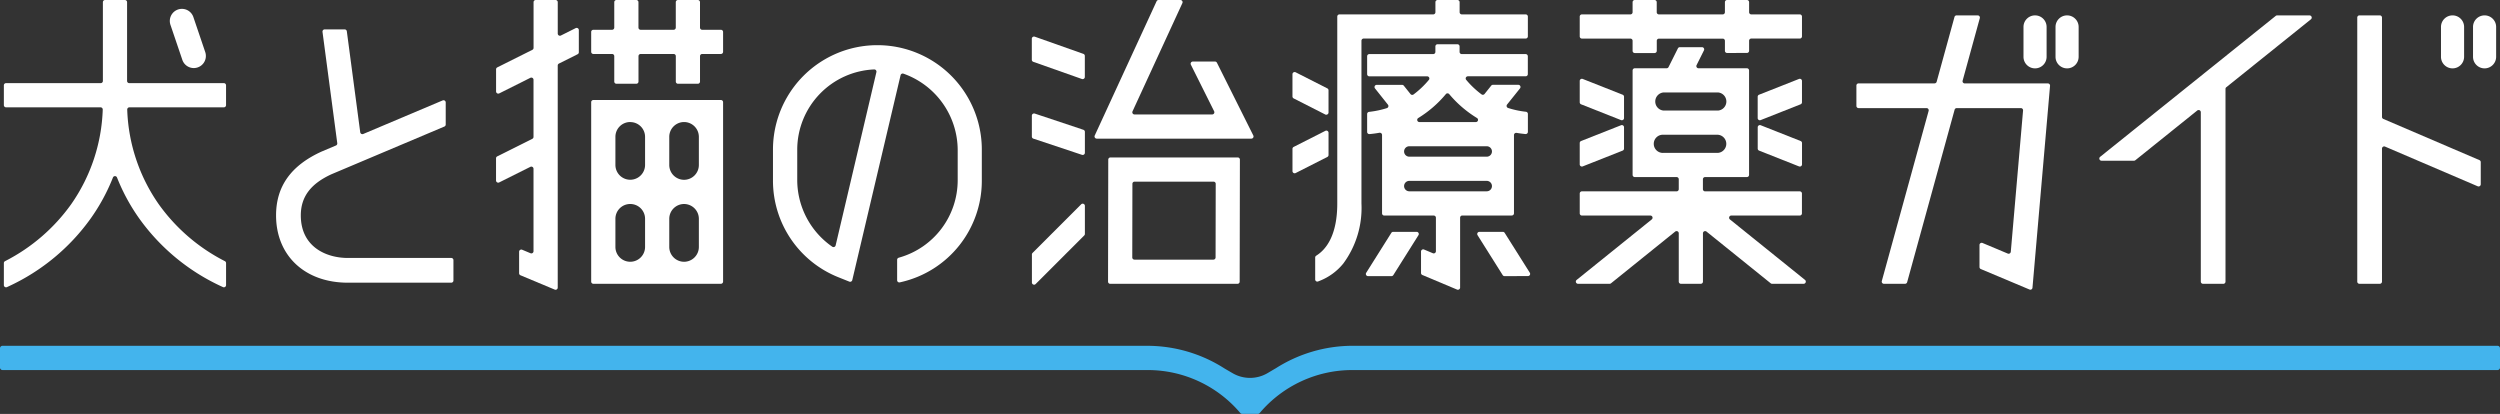 <svg xmlns="http://www.w3.org/2000/svg" xmlns:xlink="http://www.w3.org/1999/xlink" width="220" height="36.424" viewBox="0 0 220 36.424">
  <rect x="0" y="0" width="220" height="36.424" fill="#333333" stroke="none"/>
  <defs>
    <clipPath id="clip-path">
      <rect id="長方形_539" data-name="長方形 539" width="220" height="36.424" transform="translate(0 0)" fill="none"/>
    </clipPath>
  </defs>
  <g id="グループ_1457" data-name="グループ 1457" transform="translate(0 0)" clip-path="url(#clip-path)">
    <path id="パス_996" data-name="パス 996" d="M59.664,7.371a.192.192,0,0,1-.192-.192V4.942a.192.192,0,0,0-.192-.192h-2.9a.193.193,0,0,0-.193.192V7.179a.192.192,0,0,1-.192.192H54.248a.193.193,0,0,1-.193-.192V4.942a.192.192,0,0,0-.192-.192H52.216a.192.192,0,0,1-.192-.192V2.813a.192.192,0,0,1,.192-.192h1.647a.192.192,0,0,0,.192-.192V.192A.193.193,0,0,1,54.248,0h1.744a.192.192,0,0,1,.192.192V2.429a.193.193,0,0,0,.193.192h2.9a.192.192,0,0,0,.192-.192V.192A.192.192,0,0,1,59.664,0h1.745A.192.192,0,0,1,61.6.192V2.429a.192.192,0,0,0,.192.192H63.44a.192.192,0,0,1,.192.192V4.558a.192.192,0,0,1-.192.192H61.793a.192.192,0,0,0-.192.192V7.179a.192.192,0,0,1-.192.192Z" fill="#fff"/>
    <path id="パス_997" data-name="パス 997" d="M52.216,24.973a.192.192,0,0,1-.192-.192V8.993a.192.192,0,0,1,.192-.192H63.44a.192.192,0,0,1,.192.192V24.781a.192.192,0,0,1-.192.192ZM60.2,17.952a1.305,1.305,0,0,0-1.305,1.305V21.73A1.306,1.306,0,0,0,60.2,23.036h0a1.306,1.306,0,0,0,1.3-1.306V19.257A1.306,1.306,0,0,0,60.2,17.952Zm-4.739,0a1.3,1.3,0,0,0-1.305,1.305V21.73a1.305,1.305,0,1,0,2.61,0V19.257a1.3,1.3,0,0,0-1.305-1.305M60.2,10.739a1.305,1.305,0,0,0-1.305,1.3v2.474A1.306,1.306,0,0,0,60.2,15.823h0a1.306,1.306,0,0,0,1.3-1.305V12.044A1.306,1.306,0,0,0,60.2,10.739Zm-4.739,0a1.3,1.3,0,0,0-1.305,1.3v2.474a1.305,1.305,0,0,0,2.61,0V12.044a1.3,1.3,0,0,0-1.305-1.3" fill="#fff"/>
    <path id="パス_998" data-name="パス 998" d="M48.89,25.5a.192.192,0,0,1-.074-.015L45.8,24.223a.193.193,0,0,1-.118-.178V22.154a.192.192,0,0,1,.086-.16.188.188,0,0,1,.107-.033.192.192,0,0,1,.074.015l.734.308a.192.192,0,0,0,.074.015.189.189,0,0,0,.106-.032.192.192,0,0,0,.086-.16V14.855a.193.193,0,0,0-.192-.193.185.185,0,0,0-.086.021l-2.742,1.371a.2.2,0,0,1-.086.02.193.193,0,0,1-.192-.192V13.931a.19.19,0,0,1,.107-.171l3.085-1.543a.191.191,0,0,0,.106-.172V7.02a.193.193,0,0,0-.091-.164.2.2,0,0,0-.187-.008L43.933,8.219a.2.2,0,0,1-.086.02.193.193,0,0,1-.192-.192V6.1a.19.19,0,0,1,.107-.171l3.085-1.543a.191.191,0,0,0,.106-.172V.192A.192.192,0,0,1,47.145,0H48.89a.192.192,0,0,1,.192.192V2.953a.192.192,0,0,0,.091.164.194.194,0,0,0,.1.029.182.182,0,0,0,.086-.021l1.3-.65a.184.184,0,0,1,.086-.02.19.19,0,0,1,.192.192V4.6a.191.191,0,0,1-.106.172l-1.645.822a.193.193,0,0,0-.106.172V25.309a.192.192,0,0,1-.192.192" fill="#fff"/>
    <path id="パス_999" data-name="パス 999" d="M151.985,4.663a.192.192,0,0,1-.192-.192V3.588A.192.192,0,0,0,151.6,3.4h-5.612a.192.192,0,0,0-.192.192v.883a.192.192,0,0,1-.192.192H143.86a.192.192,0,0,1-.192-.192V3.588a.192.192,0,0,0-.192-.192h-4.268a.192.192,0,0,1-.192-.192V1.459a.192.192,0,0,1,.192-.192h4.268a.192.192,0,0,0,.192-.192V.193A.192.192,0,0,1,143.86,0H145.6a.192.192,0,0,1,.192.193v.882a.192.192,0,0,0,.192.192H151.6a.192.192,0,0,0,.192-.192V.193A.192.192,0,0,1,151.985,0h1.745a.192.192,0,0,1,.192.193v.882a.192.192,0,0,0,.192.192h4.268a.192.192,0,0,1,.192.192V3.2a.192.192,0,0,1-.192.192h-4.268a.192.192,0,0,0-.192.192v.883a.192.192,0,0,1-.192.192Z" fill="#fff"/>
    <path id="パス_1000" data-name="パス 1000" d="M139.208,14.656a.191.191,0,0,1-.192-.192V12.588a.192.192,0,0,1,.121-.179l3.514-1.388a.2.2,0,0,1,.071-.014.191.191,0,0,1,.192.192v1.876a.192.192,0,0,1-.121.179l-3.514,1.389a.194.194,0,0,1-.071.013" fill="#fff"/>
    <path id="パス_1001" data-name="パス 1001" d="M142.722,10.582a.194.194,0,0,1-.071-.013L139.137,9.18A.192.192,0,0,1,139.016,9V7.125a.191.191,0,0,1,.192-.192.2.2,0,0,1,.071.014l3.514,1.388a.192.192,0,0,1,.121.179V10.39a.191.191,0,0,1-.192.192" fill="#fff"/>
    <path id="パス_1002" data-name="パス 1002" d="M158.382,14.656a.194.194,0,0,1-.071-.013L154.8,13.254a.192.192,0,0,1-.121-.179V11.2a.193.193,0,0,1,.263-.179l3.514,1.389a.192.192,0,0,1,.121.179v1.876a.191.191,0,0,1-.192.192" fill="#fff"/>
    <path id="パス_1003" data-name="パス 1003" d="M154.868,10.582a.191.191,0,0,1-.192-.192V8.514a.192.192,0,0,1,.121-.179l3.514-1.388a.2.2,0,0,1,.071-.014.191.191,0,0,1,.192.192V9a.192.192,0,0,1-.121.179l-3.514,1.389a.194.194,0,0,1-.071.013" fill="#fff"/>
    <path id="パス_1004" data-name="パス 1004" d="M155.943,24.974a.19.19,0,0,1-.12-.043l-5.65-4.552a.2.2,0,0,0-.121-.042.184.184,0,0,0-.083.019.192.192,0,0,0-.109.173v4.253a.192.192,0,0,1-.192.192h-1.745a.192.192,0,0,1-.192-.192V20.529a.192.192,0,0,0-.109-.173.184.184,0,0,0-.083-.019.2.2,0,0,0-.121.042l-5.65,4.552a.19.19,0,0,1-.121.043h-2.78a.192.192,0,0,1-.121-.342l6.607-5.322a.194.194,0,0,0,.061-.214.192.192,0,0,0-.181-.128h-6.024a.192.192,0,0,1-.192-.192V17.031a.192.192,0,0,1,.192-.192h8.33a.192.192,0,0,0,.192-.192v-.872a.193.193,0,0,0-.192-.193h-3.678a.192.192,0,0,1-.192-.192V6.2a.192.192,0,0,1,.192-.192h2.8a.19.19,0,0,0,.171-.106l.823-1.644a.192.192,0,0,1,.172-.107h1.95a.194.194,0,0,1,.172.279l-.65,1.3a.192.192,0,0,0,.171.278h4.256a.192.192,0,0,1,.192.192V15.39a.192.192,0,0,1-.192.192h-3.678a.193.193,0,0,0-.192.193v.872a.192.192,0,0,0,.192.192h8.33a.192.192,0,0,1,.192.192v1.745a.192.192,0,0,1-.192.192h-6.024a.192.192,0,0,0-.12.342l6.607,5.322a.193.193,0,0,1-.121.342ZM146.4,11.859a.8.8,0,1,0,0,1.594h4.783a.8.8,0,0,0,0-1.594Zm0-3.724a.8.8,0,0,0,0,1.595h4.783a.8.8,0,0,0,0-1.595Z" fill="#fff"/>
    <path id="パス_1005" data-name="パス 1005" d="M179.084,6.017A1.018,1.018,0,0,1,178.067,5V2.371a1.017,1.017,0,1,1,2.034,0V5a1.018,1.018,0,0,1-1.017,1.017" fill="#fff"/>
    <path id="パス_1006" data-name="パス 1006" d="M181.9,6.017A1.018,1.018,0,0,1,180.886,5V2.371a1.017,1.017,0,1,1,2.034,0V5A1.018,1.018,0,0,1,181.9,6.017" fill="#fff"/>
    <path id="パス_1007" data-name="パス 1007" d="M215.824,6.017A1.018,1.018,0,0,1,214.807,5V2.371a1.017,1.017,0,1,1,2.034,0V5a1.018,1.018,0,0,1-1.017,1.017" fill="#fff"/>
    <path id="パス_1008" data-name="パス 1008" d="M218.643,6.017A1.018,1.018,0,0,1,217.626,5V2.371a1.017,1.017,0,1,1,2.034,0V5a1.018,1.018,0,0,1-1.017,1.017" fill="#fff"/>
    <path id="パス_1009" data-name="パス 1009" d="M207.631,24.974a.192.192,0,0,1-.192-.192V1.546a.192.192,0,0,1,.192-.192h1.792a.192.192,0,0,1,.192.192v8.743a.191.191,0,0,0,.117.176l8.457,3.625a.192.192,0,0,1,.117.177v1.949a.192.192,0,0,1-.192.193.2.2,0,0,1-.076-.016L209.883,12.9a.193.193,0,0,0-.075-.015.2.2,0,0,0-.106.031.194.194,0,0,0-.087.161V24.782a.192.192,0,0,1-.192.192Z" fill="#fff"/>
    <path id="パス_1010" data-name="パス 1010" d="M178.667,25.491a.192.192,0,0,1-.074-.015l-4.28-1.8a.192.192,0,0,1-.118-.177V21.56a.192.192,0,0,1,.086-.16.187.187,0,0,1,.106-.033.193.193,0,0,1,.075.015l2.221.932a.185.185,0,0,0,.074.015.191.191,0,0,0,.1-.027.2.2,0,0,0,.093-.148L178.03,9.722a.2.2,0,0,0-.05-.146.193.193,0,0,0-.142-.063h-5.647a.192.192,0,0,0-.185.142l-4.177,15.178a.193.193,0,0,1-.186.141h-1.859a.192.192,0,0,1-.185-.243L169.72,9.757a.192.192,0,0,0-.185-.244h-5.98a.192.192,0,0,1-.192-.192V7.529a.192.192,0,0,1,.192-.192h6.685a.193.193,0,0,0,.185-.141l1.569-5.7a.191.191,0,0,1,.185-.142h1.859a.192.192,0,0,1,.185.244l-1.512,5.5a.192.192,0,0,0,.032.167.194.194,0,0,0,.153.076h7.316a.192.192,0,0,1,.142.062.2.2,0,0,1,.05.147l-1.546,17.769a.188.188,0,0,1-.092.148.183.183,0,0,1-.1.028" fill="#fff"/>
    <path id="パス_1011" data-name="パス 1011" d="M97.7,24.977a.193.193,0,0,1-.192-.193l.019-10.737a.192.192,0,0,1,.192-.192h11.2a.193.193,0,0,1,.192.193l-.02,10.737a.192.192,0,0,1-.192.192Zm2.144-8.993a.192.192,0,0,0-.192.192l-.012,6.479a.193.193,0,0,0,.192.193h6.947a.193.193,0,0,0,.192-.192l.012-6.479a.19.19,0,0,0-.056-.137.2.2,0,0,0-.136-.056Z" fill="#fff"/>
    <path id="パス_1012" data-name="パス 1012" d="M95.273,6.963a.2.2,0,0,1-.064-.011L90.931,5.441A.192.192,0,0,1,90.8,5.26V3.41A.191.191,0,0,1,91,3.218a.18.18,0,0,1,.064.011L95.337,4.74a.191.191,0,0,1,.128.181v1.85a.192.192,0,0,1-.081.157.2.2,0,0,1-.111.035" fill="#fff"/>
    <path id="パス_1013" data-name="パス 1013" d="M95.273,13.635a.186.186,0,0,1-.061-.01L90.934,12.2a.192.192,0,0,1-.131-.182V10.178a.191.191,0,0,1,.079-.156A.194.194,0,0,1,91,9.986a.215.215,0,0,1,.061.009l4.278,1.427a.192.192,0,0,1,.131.182v1.839a.192.192,0,0,1-.08.156.189.189,0,0,1-.112.036" fill="#fff"/>
    <path id="パス_1014" data-name="パス 1014" d="M91,25.053a.183.183,0,0,1-.073-.015.19.19,0,0,1-.119-.177V22.394a.192.192,0,0,1,.056-.136l4.278-4.278a.192.192,0,0,1,.328.136v2.467a.192.192,0,0,1-.056.136L91.131,25a.2.2,0,0,1-.136.056" fill="#fff"/>
    <path id="パス_1015" data-name="パス 1015" d="M96.511,12.2a.193.193,0,0,1-.175-.273L101.78.112A.192.192,0,0,1,101.955,0h1.921a.194.194,0,0,1,.162.088.192.192,0,0,1,.012.184L99.662,9.8a.191.191,0,0,0,.174.272h6.837a.193.193,0,0,0,.172-.278l-2.048-4.1a.192.192,0,0,1,.008-.187.194.194,0,0,1,.164-.091h1.95a.191.191,0,0,1,.172.106l3.2,6.4a.192.192,0,0,1-.008.187.194.194,0,0,1-.164.091Z" fill="#fff"/>
    <path id="パス_1016" data-name="パス 1016" d="M30.611,24.877c-3.778,0-6.317-2.379-6.317-5.921,0-2.555,1.312-4.393,4.011-5.62l1.259-.532a.193.193,0,0,0,.116-.2l-1.3-9.8a.191.191,0,0,1,.191-.217h1.76a.192.192,0,0,1,.19.167L31.7,11.638a.2.2,0,0,0,.095.142.2.2,0,0,0,.095.025.193.193,0,0,0,.075-.015l6.991-2.954a.2.2,0,0,1,.075-.015.192.192,0,0,1,.192.192v1.946a.192.192,0,0,1-.117.177l-9.922,4.191c-1.85.843-2.713,2-2.713,3.629,0,2.764,2.23,3.744,4.14,3.744h9.1a.192.192,0,0,1,.192.193v1.792a.192.192,0,0,1-.192.192Z" fill="#fff"/>
    <path id="パス_1017" data-name="パス 1017" d="M79.141,24.855a.2.2,0,0,1-.12-.042.191.191,0,0,1-.073-.15v-1.8a.191.191,0,0,1,.14-.184l.078-.023a7.077,7.077,0,0,0,5.111-6.787V13.164A7.156,7.156,0,0,0,79.5,6.481a.193.193,0,0,0-.249.138L75,24.649a.191.191,0,0,1-.1.126.185.185,0,0,1-.088.022.2.2,0,0,1-.072-.014l-.941-.377a9.147,9.147,0,0,1-5.777-8.534V13.164a9.189,9.189,0,1,1,18.378,0v2.708a9.141,9.141,0,0,1-7.089,8.947l-.133.031a.21.21,0,0,1-.043,0M76.932,6.11a7.075,7.075,0,0,0-6.775,7.054v2.708a7.153,7.153,0,0,0,3.084,5.839.2.2,0,0,0,.108.033.18.18,0,0,0,.069-.013.193.193,0,0,0,.118-.135l3.588-15.25a.192.192,0,0,0-.039-.166.188.188,0,0,0-.148-.07Z" fill="#fff"/>
    <path id="パス_1018" data-name="パス 1018" d="M.532,25.283a.192.192,0,0,1-.192-.192V23.155a.192.192,0,0,1,.1-.171l.058-.03a16.158,16.158,0,0,0,5.763-4.978A15.4,15.4,0,0,0,9.041,9.645a.193.193,0,0,0-.192-.2H.532A.192.192,0,0,1,.34,9.253V7.508a.192.192,0,0,1,.192-.192h8.33a.192.192,0,0,0,.192-.192V.192A.192.192,0,0,1,9.246,0h1.745a.192.192,0,0,1,.192.192V7.124a.192.192,0,0,0,.192.192H19.7a.192.192,0,0,1,.192.192V9.253a.192.192,0,0,1-.192.192H11.388a.19.19,0,0,0-.138.059.194.194,0,0,0-.054.141,15.4,15.4,0,0,0,2.776,8.331,16.158,16.158,0,0,0,5.763,4.978l.059.03a.193.193,0,0,1,.1.171v1.936a.192.192,0,0,1-.192.192.2.2,0,0,1-.081-.018l-.153-.071A18.317,18.317,0,0,1,12.234,19.2a17.069,17.069,0,0,1-1.937-3.58.192.192,0,0,0-.357,0A17.069,17.069,0,0,1,8,19.2,18.321,18.321,0,0,1,.767,25.194l-.154.071a.191.191,0,0,1-.081.018" fill="#fff"/>
    <path id="パス_1019" data-name="パス 1019" d="M17.053,5.989a1.063,1.063,0,0,1-1.008-.723L15,2.186A1.065,1.065,0,0,1,16.009.78a1.064,1.064,0,0,1,1.008.723l1.044,3.08a1.064,1.064,0,0,1-1.008,1.406" fill="#fff"/>
    <path id="パス_1020" data-name="パス 1020" d="M116.718,10.1a.189.189,0,0,1-.087-.021L113.842,8.66a.193.193,0,0,1-.105-.171V6.532a.193.193,0,0,1,.092-.164.187.187,0,0,1,.1-.028.189.189,0,0,1,.087.021l2.789,1.416a.191.191,0,0,1,.105.171V9.9a.194.194,0,0,1-.091.164.2.2,0,0,1-.1.028" fill="#fff"/>
    <path id="パス_1021" data-name="パス 1021" d="M113.929,15.249a.2.2,0,0,1-.1-.028.194.194,0,0,1-.091-.164V13.1a.191.191,0,0,1,.105-.171l2.789-1.416a.189.189,0,0,1,.087-.021.187.187,0,0,1,.1.028.193.193,0,0,1,.092.164v1.957a.193.193,0,0,1-.105.171l-2.789,1.416a.189.189,0,0,1-.087.021" fill="#fff"/>
    <path id="パス_1022" data-name="パス 1022" d="M115.928,24.782a.191.191,0,0,1-.192-.192V22.663a.192.192,0,0,1,.089-.161l.048-.032c.824-.532,1.807-1.755,1.807-4.567V1.459a.192.192,0,0,1,.192-.192h8.253a.193.193,0,0,0,.192-.193V.192A.192.192,0,0,1,126.509,0h1.744a.192.192,0,0,1,.194.192v.882a.193.193,0,0,0,.192.193h5.621a.191.191,0,0,1,.192.192V3.2a.191.191,0,0,1-.192.192H120a.194.194,0,0,0-.192.193V17.9a8.233,8.233,0,0,1-1.594,5.286,5.05,5.05,0,0,1-2.069,1.521l-.148.059a.185.185,0,0,1-.07.013" fill="#fff"/>
    <path id="パス_1023" data-name="パス 1023" d="M128.3,25.5a.192.192,0,0,1-.074-.015L125.168,24.2a.193.193,0,0,1-.118-.177V22.135a.193.193,0,0,1,.267-.177l.776.326a.192.192,0,0,0,.074.015.192.192,0,0,0,.193-.192V19.16a.193.193,0,0,0-.193-.192h-4.355a.193.193,0,0,1-.192-.193v-6.9a.193.193,0,0,0-.192-.193.2.2,0,0,0-.034,0c-.252.045-.5.081-.753.106l-.119.012H120.5a.191.191,0,0,1-.192-.192V10.035a.192.192,0,0,1,.17-.191l.095-.011a7.952,7.952,0,0,0,1.475-.319.192.192,0,0,0,.092-.3L121,7.78a.192.192,0,0,1,.15-.312h2.235a.192.192,0,0,1,.15.072l.591.739a.193.193,0,0,0,.151.072.188.188,0,0,0,.114-.038,7.817,7.817,0,0,0,1.35-1.284.19.19,0,0,0,.026-.2.192.192,0,0,0-.174-.111H120.5a.192.192,0,0,1-.192-.192V4.952a.192.192,0,0,1,.192-.192h5.622a.192.192,0,0,0,.192-.192V4.086a.192.192,0,0,1,.192-.193h1.745a.192.192,0,0,1,.192.193v.482a.192.192,0,0,0,.192.192h5.622a.192.192,0,0,1,.192.192v1.57a.192.192,0,0,1-.192.192h-5.086a.194.194,0,0,0-.174.111.192.192,0,0,0,.027.2,7.914,7.914,0,0,0,1.351,1.279.193.193,0,0,0,.265-.034l.587-.734a.192.192,0,0,1,.15-.072h2.235a.192.192,0,0,1,.15.312l-1.142,1.426a.193.193,0,0,0,.092.3,7.956,7.956,0,0,0,1.473.322l.1.011a.192.192,0,0,1,.169.191v1.578a.192.192,0,0,1-.063.142.2.2,0,0,1-.129.05h-.02l-.119-.012c-.221-.023-.446-.054-.668-.092a.184.184,0,0,0-.033,0,.2.2,0,0,0-.124.045.192.192,0,0,0-.068.147v6.887a.193.193,0,0,1-.192.193h-4.355a.193.193,0,0,0-.193.192v6.148a.191.191,0,0,1-.085.16.188.188,0,0,1-.107.033m-4.279-9.58a.459.459,0,0,0,0,.918h6.814a.459.459,0,0,0,0-.918Zm0-3.047a.459.459,0,0,0,0,.918h6.814a.459.459,0,0,0,0-.918Zm3.366-4.658a.193.193,0,0,0-.148.069,9.89,9.89,0,0,1-2.43,2.105.191.191,0,0,0,.1.355h4.968a.192.192,0,0,0,.1-.356,9.89,9.89,0,0,1-2.442-2.1.193.193,0,0,0-.148-.069v0Z" fill="#fff"/>
    <path id="パス_1024" data-name="パス 1024" d="M132.4,24.3a.194.194,0,0,1-.163-.09l-2.212-3.514a.192.192,0,0,1,.163-.294h2.061a.193.193,0,0,1,.163.09L134.623,24a.191.191,0,0,1-.163.294Z" fill="#fff"/>
    <path id="パス_1025" data-name="パス 1025" d="M120.388,24.3a.192.192,0,0,1-.163-.294l2.212-3.514a.194.194,0,0,1,.163-.09h2.061a.191.191,0,0,1,.163.294l-2.212,3.514a.193.193,0,0,1-.163.09Z" fill="#fff"/>
    <path id="パス_1026" data-name="パス 1026" d="M193.863,24.974a.192.192,0,0,1-.192-.192V9.875a.194.194,0,0,0-.109-.174.2.2,0,0,0-.083-.018.2.2,0,0,0-.121.042L187.912,14.1a.192.192,0,0,1-.121.043h-2.857a.192.192,0,0,1-.121-.342L200.262,1.4a.188.188,0,0,1,.12-.043h2.858a.192.192,0,0,1,.12.342l-7.444,5.976a.189.189,0,0,0-.072.15v16.96a.192.192,0,0,1-.192.192Z" fill="#fff"/>
    <path id="パス_1027" data-name="パス 1027" d="M219.782,30.429H119.007a12.589,12.589,0,0,0-6.768,2l.007-.009-.694.411a3.049,3.049,0,0,1-3.1,0l-.687-.4a12.6,12.6,0,0,0-6.768-2H.218A.219.219,0,0,0,0,30.647v1.7a.219.219,0,0,0,.218.218H100.993a10.657,10.657,0,0,1,8.152,3.779.219.219,0,0,0,.167.078h1.376a.219.219,0,0,0,.168-.079,10.658,10.658,0,0,1,8.151-3.778H219.782a.218.218,0,0,0,.218-.218v-1.7a.219.219,0,0,0-.218-.218" fill="#43b4ed"/>
  </g>
</svg>
